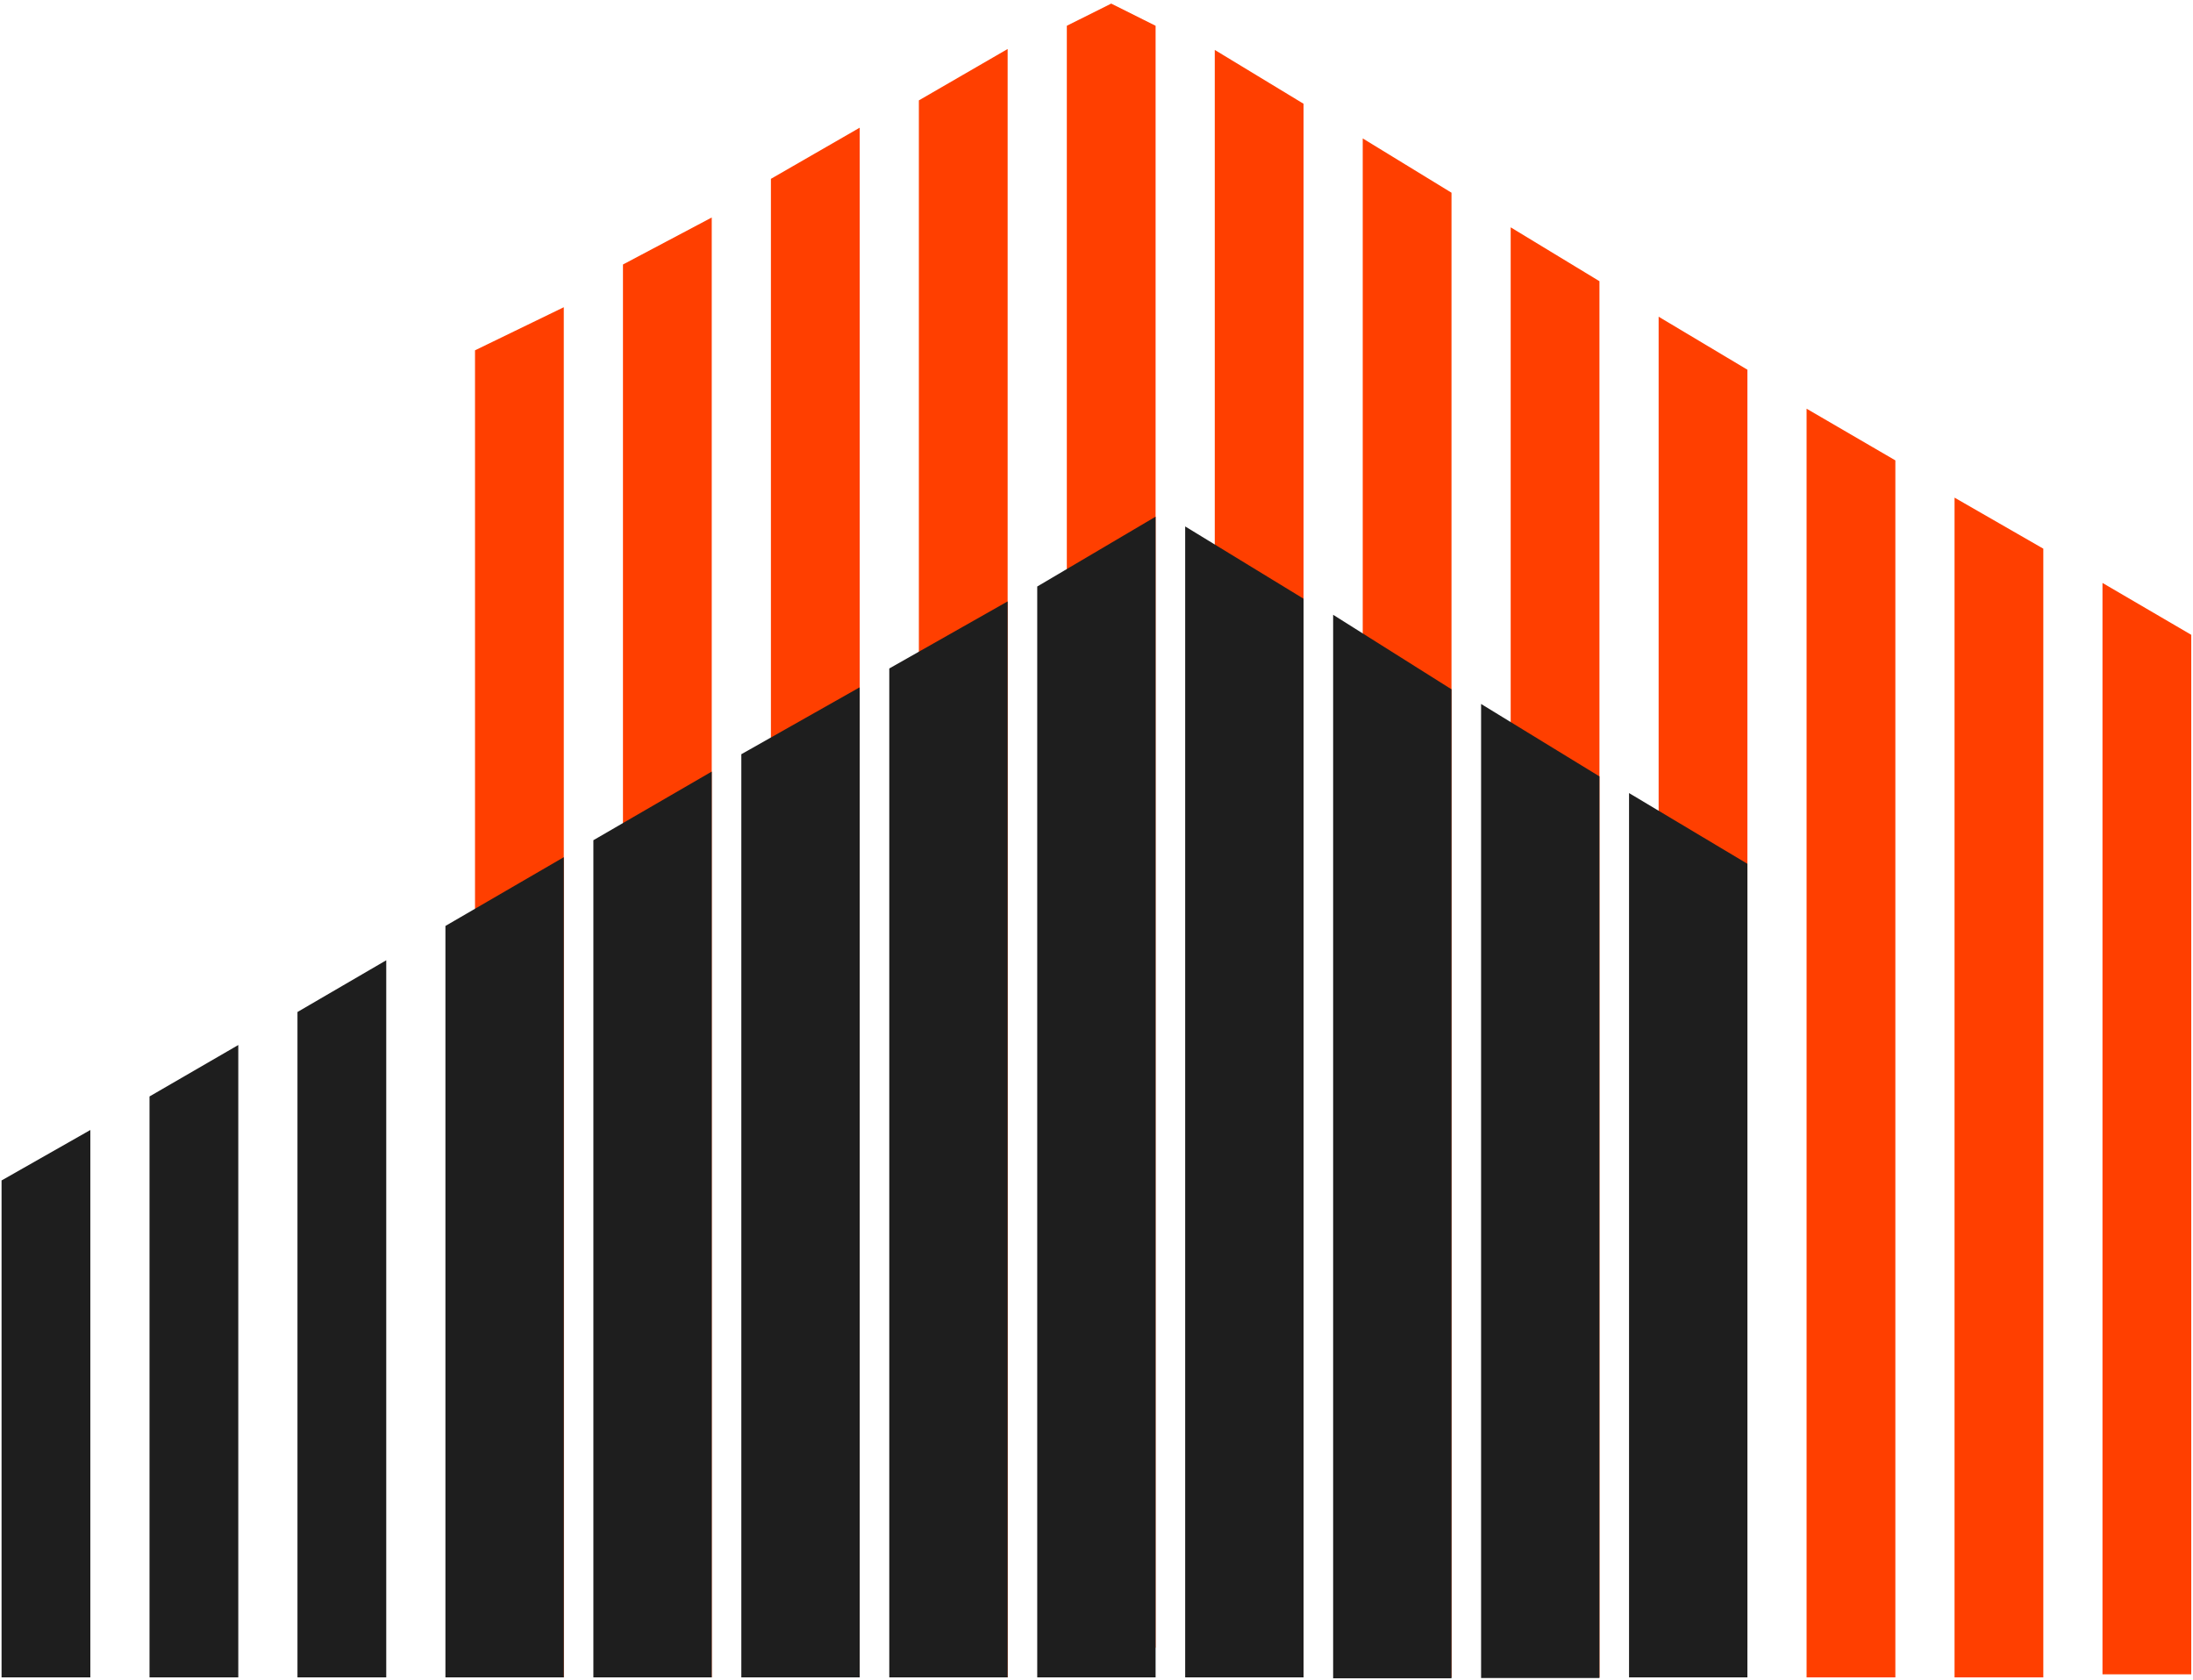 <?xml version="1.0" encoding="UTF-8"?> <svg xmlns="http://www.w3.org/2000/svg" width="483" height="370" viewBox="0 0 483 370" fill="none"><path d="M401.153 95.673L414.187 103.26V366.137H401.153V95.673Z" fill="#FF3F00" stroke="#FF3F00" stroke-width="6.517"></path><path d="M368.567 75.486L381.601 83.267V359.619H368.567V75.486Z" fill="#FF3F00" stroke="#FF3F00" stroke-width="6.517"></path><path d="M335.981 55.852L349.015 63.761V366.136H335.981V55.852Z" fill="#FF3F00" stroke="#FF3F00" stroke-width="6.517"></path><path d="M303.394 36.295L316.429 44.267V366.137H303.394V36.295Z" fill="#FF3F00" stroke="#FF3F00" stroke-width="6.517"></path><path d="M270.808 16.783L283.843 24.686V366.136H270.808V16.783Z" fill="#FF3F00" stroke="#FF3F00" stroke-width="6.517"></path><path d="M218.671 16.441L205.637 23.985V366.139H218.671V16.441Z" fill="#FF3F00" stroke="#FF3F00" stroke-width="6.517"></path><path d="M186.085 33.759L173.05 41.267V366.137H186.085V33.759Z" fill="#FF3F00" stroke="#FF3F00" stroke-width="6.517"></path><path d="M153.499 53.311L140.464 60.211V366.137H153.499V53.311Z" fill="#FF3F00" stroke="#FF3F00" stroke-width="6.517"></path><path d="M120.913 72.862L107.878 79.188V366.137H120.913V72.862Z" fill="#FF3F00" stroke="#FF3F00" stroke-width="6.517"></path><path d="M251.257 359.619V7.69L244.74 4.432L238.223 7.69V359.619H251.257Z" fill="#FF3F00" stroke="#FF3F00" stroke-width="6.517"></path><path d="M49.223 235.792L36.189 243.344V366.137H49.223V235.792Z" fill="#1E1E1E" stroke="#1E1E1E" stroke-width="6.517"></path><path d="M81.81 217.146L68.775 224.741V366.137H81.81V217.146Z" fill="#1E1E1E" stroke="#1E1E1E" stroke-width="6.517"></path><path d="M120.913 194.437L101.361 205.793V366.138H120.913V194.437Z" fill="#1E1E1E" stroke="#1E1E1E" stroke-width="6.517"></path><path d="M153.499 175.577L133.947 186.914V366.137H153.499V175.577Z" fill="#1E1E1E" stroke="#1E1E1E" stroke-width="6.517"></path><path d="M186.085 156.947L166.533 168V366.138H186.085V156.947Z" fill="#1E1E1E" stroke="#1E1E1E" stroke-width="6.517"></path><path d="M218.671 138.034L199.119 149.114V366.137H218.671V138.034Z" fill="#1E1E1E" stroke="#1E1E1E" stroke-width="6.517"></path><path d="M264.291 121.741L283.843 133.679V366.137H264.291V121.741Z" fill="#1E1E1E" stroke="#1E1E1E" stroke-width="6.517"></path><path d="M296.877 141.293L316.429 153.602V366.343H296.877V141.293Z" fill="#1E1E1E" stroke="#1E1E1E" stroke-width="6.517"></path><path d="M329.464 160.845L349.015 172.808V366.287H329.464V160.845Z" fill="#1E1E1E" stroke="#1E1E1E" stroke-width="6.517"></path><path d="M362.049 180.396L381.601 192.078L381.601 366.137H362.049V180.396Z" fill="#1E1E1E" stroke="#1E1E1E" stroke-width="6.517"></path><path d="M466.324 134.055L479.359 141.673V365.466H466.324V134.055Z" fill="#FF3F00" stroke="#FF3F00" stroke-width="6.517"></path><path d="M433.739 115.224L446.773 122.716V366.137H433.739V115.224Z" fill="#FF3F00" stroke="#FF3F00" stroke-width="6.517"></path><path d="M231.705 131.026L251.257 119.489V366.137H231.705V131.026Z" fill="#1E1E1E" stroke="#1E1E1E" stroke-width="6.517"></path><path d="M16.637 254.454L3.603 261.862V366.137H16.637V254.454Z" fill="#1E1E1E" stroke="#1E1E1E" stroke-width="6.517"></path></svg> 
